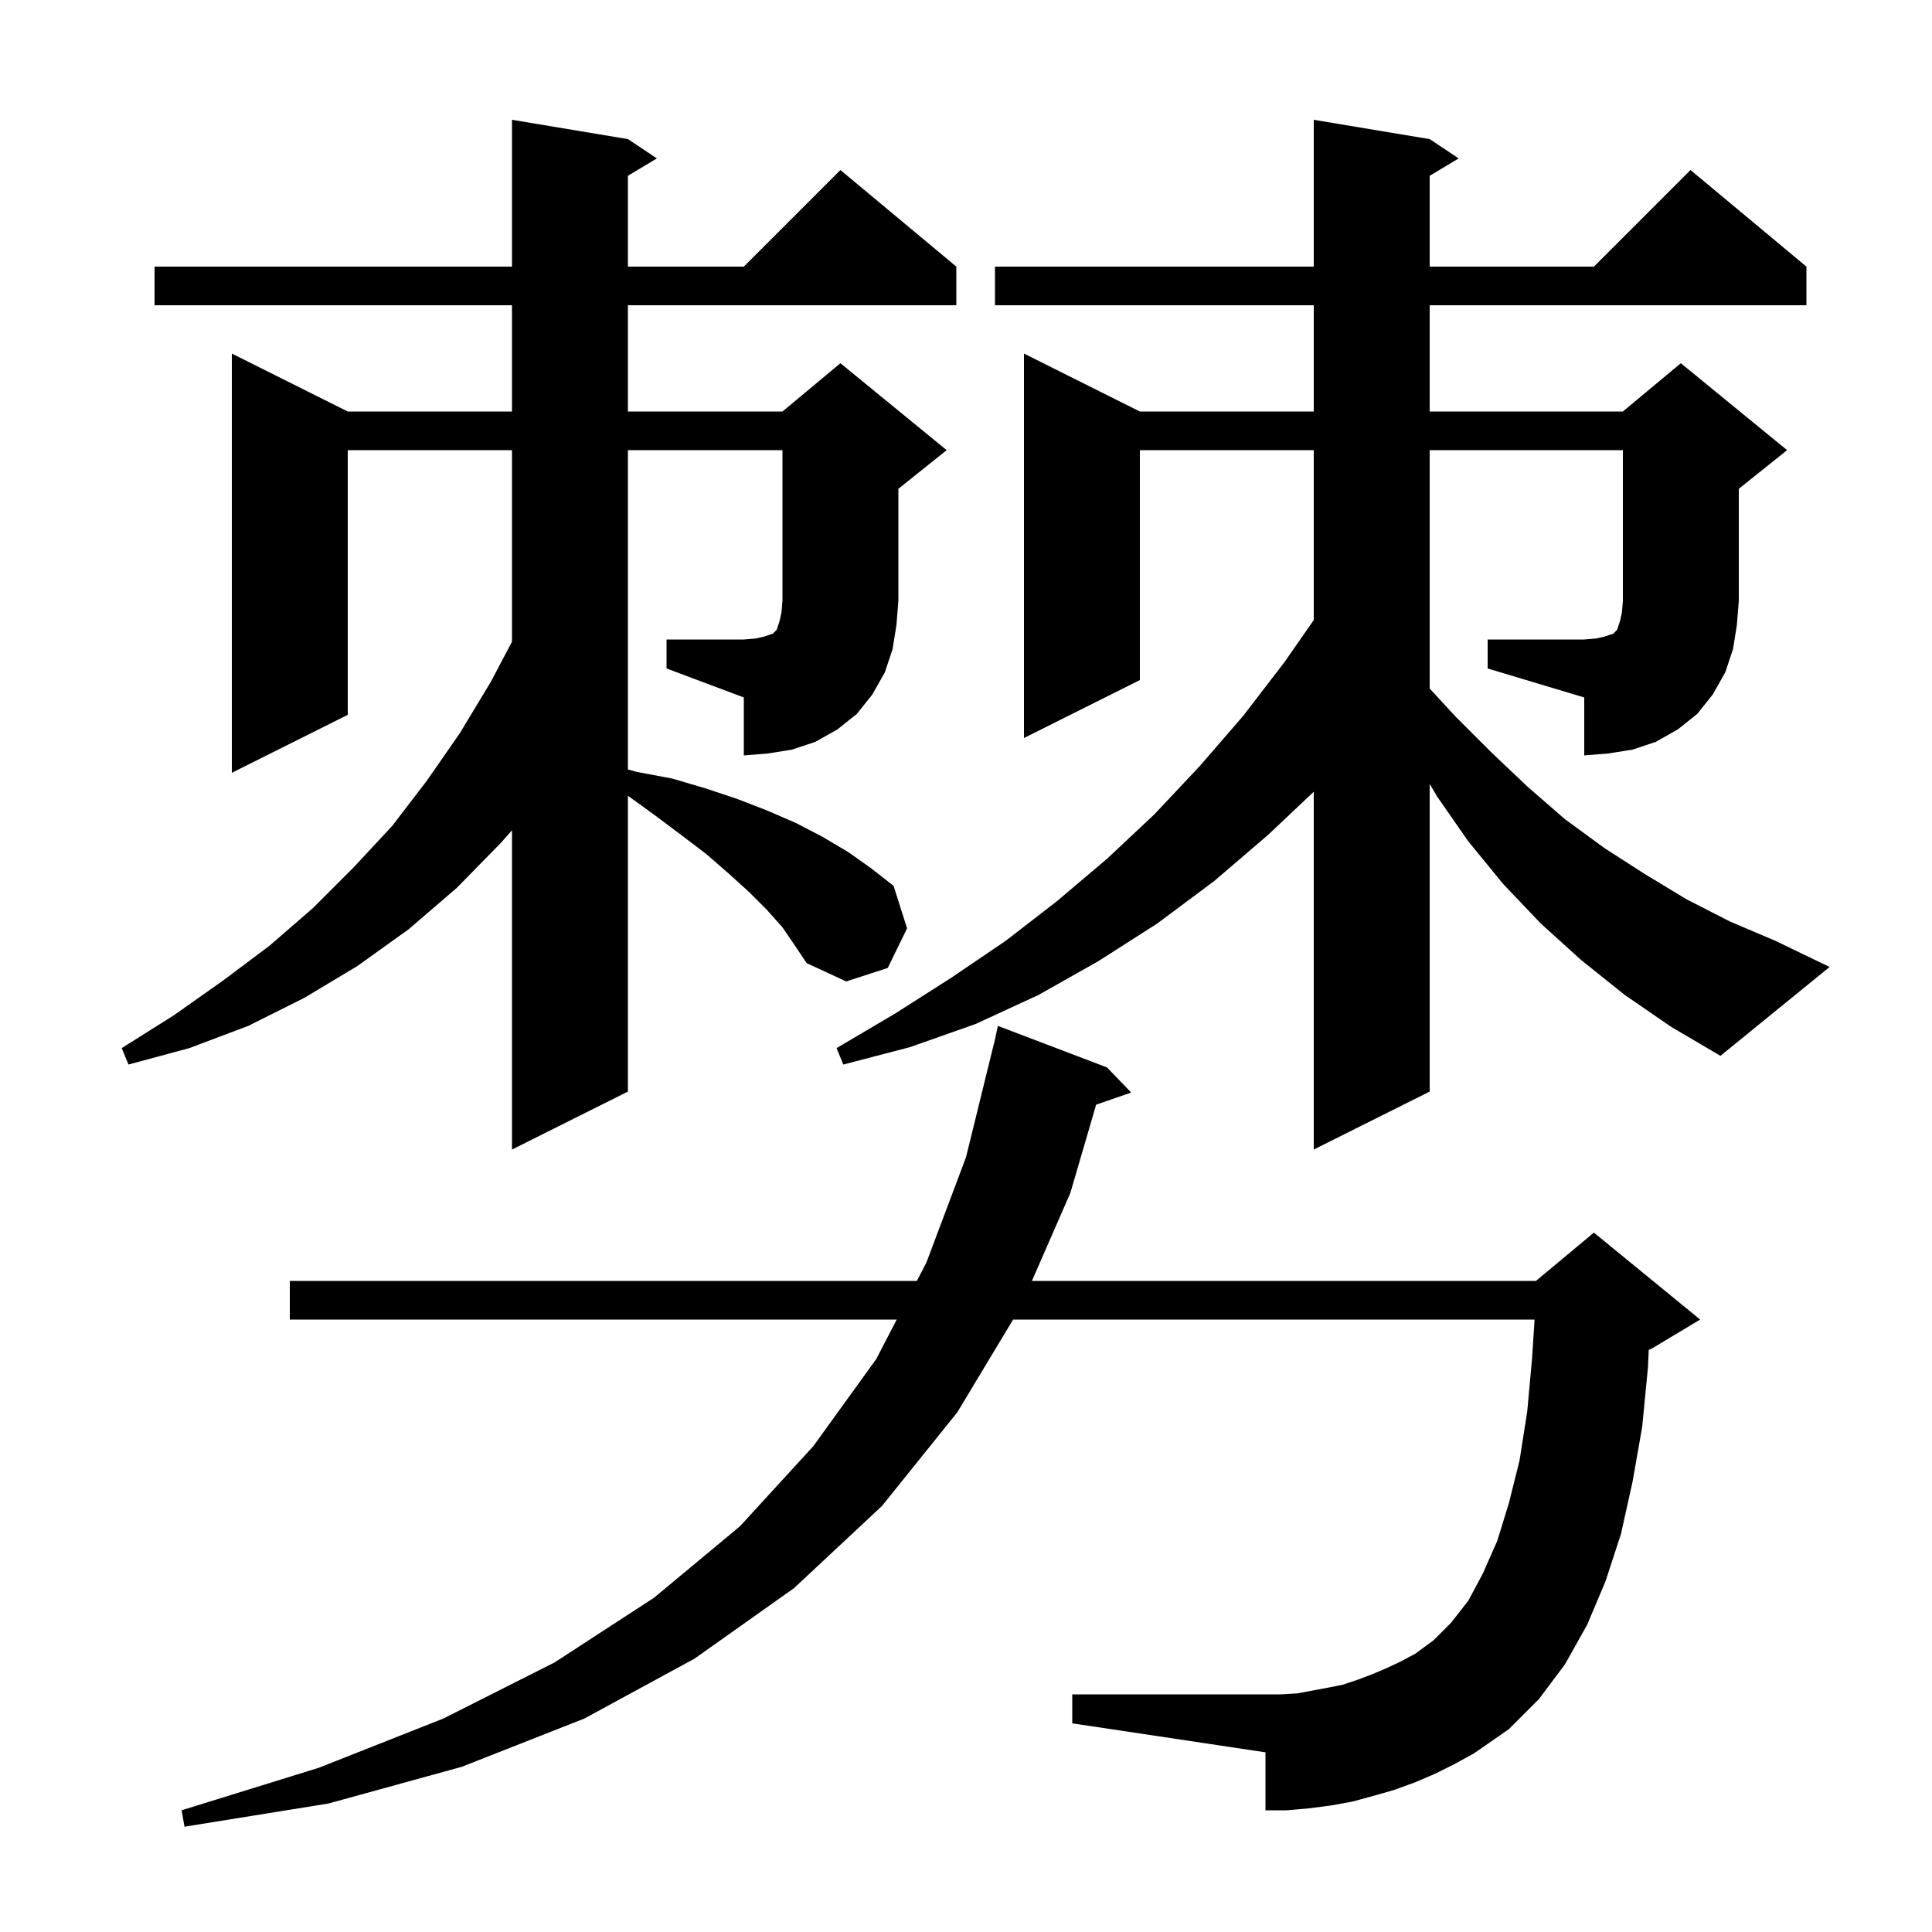 <svg xmlns="http://www.w3.org/2000/svg" xmlns:xlink="http://www.w3.org/1999/xlink" version="1.1" baseProfile="full" viewBox="0 0 200 200" width="200" height="200"><g fill="currentColor"><path d="M 148.6 183.6 L 146.5 184.5 L 144.3 185.3 L 142.2 185.9 L 140.0 186.5 L 137.8 186.9 L 135.5 187.2 L 133.2 187.4 L 131.0 187.4 L 131.0 181.4 L 111.0 178.4 L 111.0 175.4 L 132.6 175.4 L 134.3 175.3 L 137.5 174.7 L 139.0 174.4 L 140.5 173.9 L 142.1 173.3 L 143.5 172.7 L 145.0 172.0 L 146.5 171.2 L 148.4 169.8 L 150.2 168.0 L 152.0 165.7 L 153.5 162.9 L 155.0 159.5 L 156.2 155.6 L 157.3 151.2 L 158.1 146.1 L 158.6 140.6 L 158.858 136.6 L 104.878 136.6 L 99.1 146.2 L 91.3 155.9 L 82.2 164.4 L 71.9 171.7 L 60.5 177.9 L 47.8 182.9 L 34.0 186.7 L 19.1 189.1 L 18.8 187.4 L 33.0 183.0 L 45.9 177.9 L 57.4 172.1 L 67.7 165.4 L 76.6 158.0 L 84.2 149.7 L 90.7 140.7 L 92.832 136.6 L 30.0 136.6 L 30.0 132.6 L 94.912 132.6 L 95.9 130.7 L 100.0 119.8 L 102.9 108.0 L 102.914 108.003 L 103.3 106.2 L 114.6 110.5 L 117.1 113.1 L 113.474 114.353 L 110.8 123.5 L 106.824 132.6 L 159.0 132.6 L 165.0 127.6 L 176.0 136.6 L 171.0 139.6 L 170.679 139.734 L 170.6 141.5 L 170.0 147.7 L 169.0 153.4 L 167.8 158.8 L 166.2 163.7 L 164.3 168.2 L 162.0 172.3 L 159.3 175.9 L 156.2 179.0 L 152.6 181.5 L 150.6 182.6 Z M 154.0 66.2 L 164.0 66.2 L 165.2 66.1 L 166.1 65.9 L 167.0 65.6 L 167.4 65.2 L 167.7 64.3 L 167.9 63.4 L 168.0 62.2 L 168.0 46.6 L 148.0 46.6 L 148.0 71.281 L 150.7 74.2 L 154.4 77.9 L 158.2 81.5 L 162.0 84.8 L 166.1 87.8 L 170.3 90.5 L 174.6 93.1 L 179.1 95.4 L 183.8 97.4 L 189.4 100.1 L 178.1 109.3 L 173.0 106.3 L 168.2 103.0 L 163.7 99.4 L 159.5 95.6 L 155.6 91.5 L 152.0 87.1 L 148.8 82.5 L 148.0 81.148 L 148.0 113.0 L 136.0 119.0 L 136.0 81.961 L 131.3 86.4 L 125.7 91.2 L 119.8 95.6 L 113.7 99.5 L 107.5 103.0 L 101.0 106.0 L 94.2 108.4 L 87.3 110.2 L 86.6 108.5 L 92.7 104.9 L 98.5 101.2 L 104.1 97.4 L 109.4 93.3 L 114.6 88.9 L 119.5 84.3 L 124.2 79.3 L 128.7 74.1 L 133.0 68.5 L 136.0 64.183 L 136.0 46.6 L 118.0 46.6 L 118.0 70.4 L 106.0 76.4 L 106.0 36.6 L 118.0 42.6 L 136.0 42.6 L 136.0 31.6 L 103.0 31.6 L 103.0 27.6 L 136.0 27.6 L 136.0 12.4 L 148.0 14.4 L 151.0 16.4 L 148.0 18.2 L 148.0 27.6 L 165.0 27.6 L 175.0 17.6 L 187.0 27.6 L 187.0 31.6 L 148.0 31.6 L 148.0 42.6 L 168.0 42.6 L 174.0 37.6 L 185.0 46.6 L 180.0 50.6 L 180.0 62.2 L 179.8 64.7 L 179.4 67.2 L 178.6 69.6 L 177.3 71.9 L 175.7 73.9 L 173.7 75.5 L 171.4 76.8 L 169.0 77.6 L 166.5 78.0 L 164.0 78.2 L 164.0 72.2 L 154.0 69.2 Z M 69.0 66.2 L 77.0 66.2 L 78.2 66.1 L 79.1 65.9 L 80.0 65.6 L 80.4 65.2 L 80.7 64.3 L 80.9 63.4 L 81.0 62.2 L 81.0 46.6 L 65.0 46.6 L 65.0 79.657 L 65.9 79.9 L 69.6 80.6 L 73.0 81.6 L 76.3 82.7 L 79.4 83.9 L 82.4 85.2 L 85.1 86.6 L 87.8 88.2 L 90.2 89.9 L 92.5 91.7 L 93.9 96.1 L 91.9 100.2 L 87.6 101.6 L 83.5 99.7 L 82.3 97.9 L 81.0 96.0 L 79.4 94.2 L 77.5 92.3 L 75.4 90.4 L 73.1 88.4 L 70.6 86.5 L 67.8 84.4 L 65.0 82.372 L 65.0 113.0 L 53.0 119.0 L 53.0 85.95 L 51.9 87.2 L 47.3 91.9 L 42.3 96.2 L 37.0 100.0 L 31.5 103.3 L 25.7 106.2 L 19.6 108.5 L 13.3 110.2 L 12.6 108.5 L 18.0 105.1 L 23.1 101.5 L 27.9 97.9 L 32.4 94.0 L 36.6 89.8 L 40.6 85.5 L 44.2 80.8 L 47.6 75.9 L 50.8 70.6 L 53.0 66.428 L 53.0 46.6 L 36.0 46.6 L 36.0 74.0 L 24.0 80.0 L 24.0 36.6 L 36.0 42.6 L 53.0 42.6 L 53.0 31.6 L 16.0 31.6 L 16.0 27.6 L 53.0 27.6 L 53.0 12.4 L 65.0 14.4 L 68.0 16.4 L 65.0 18.2 L 65.0 27.6 L 77.0 27.6 L 87.0 17.6 L 99.0 27.6 L 99.0 31.6 L 65.0 31.6 L 65.0 42.6 L 81.0 42.6 L 87.0 37.6 L 98.0 46.6 L 93.0 50.6 L 93.0 62.2 L 92.8 64.7 L 92.4 67.2 L 91.6 69.6 L 90.3 71.9 L 88.7 73.9 L 86.7 75.5 L 84.4 76.8 L 82.0 77.6 L 79.5 78.0 L 77.0 78.2 L 77.0 72.2 L 69.0 69.2 Z "/></g></svg>